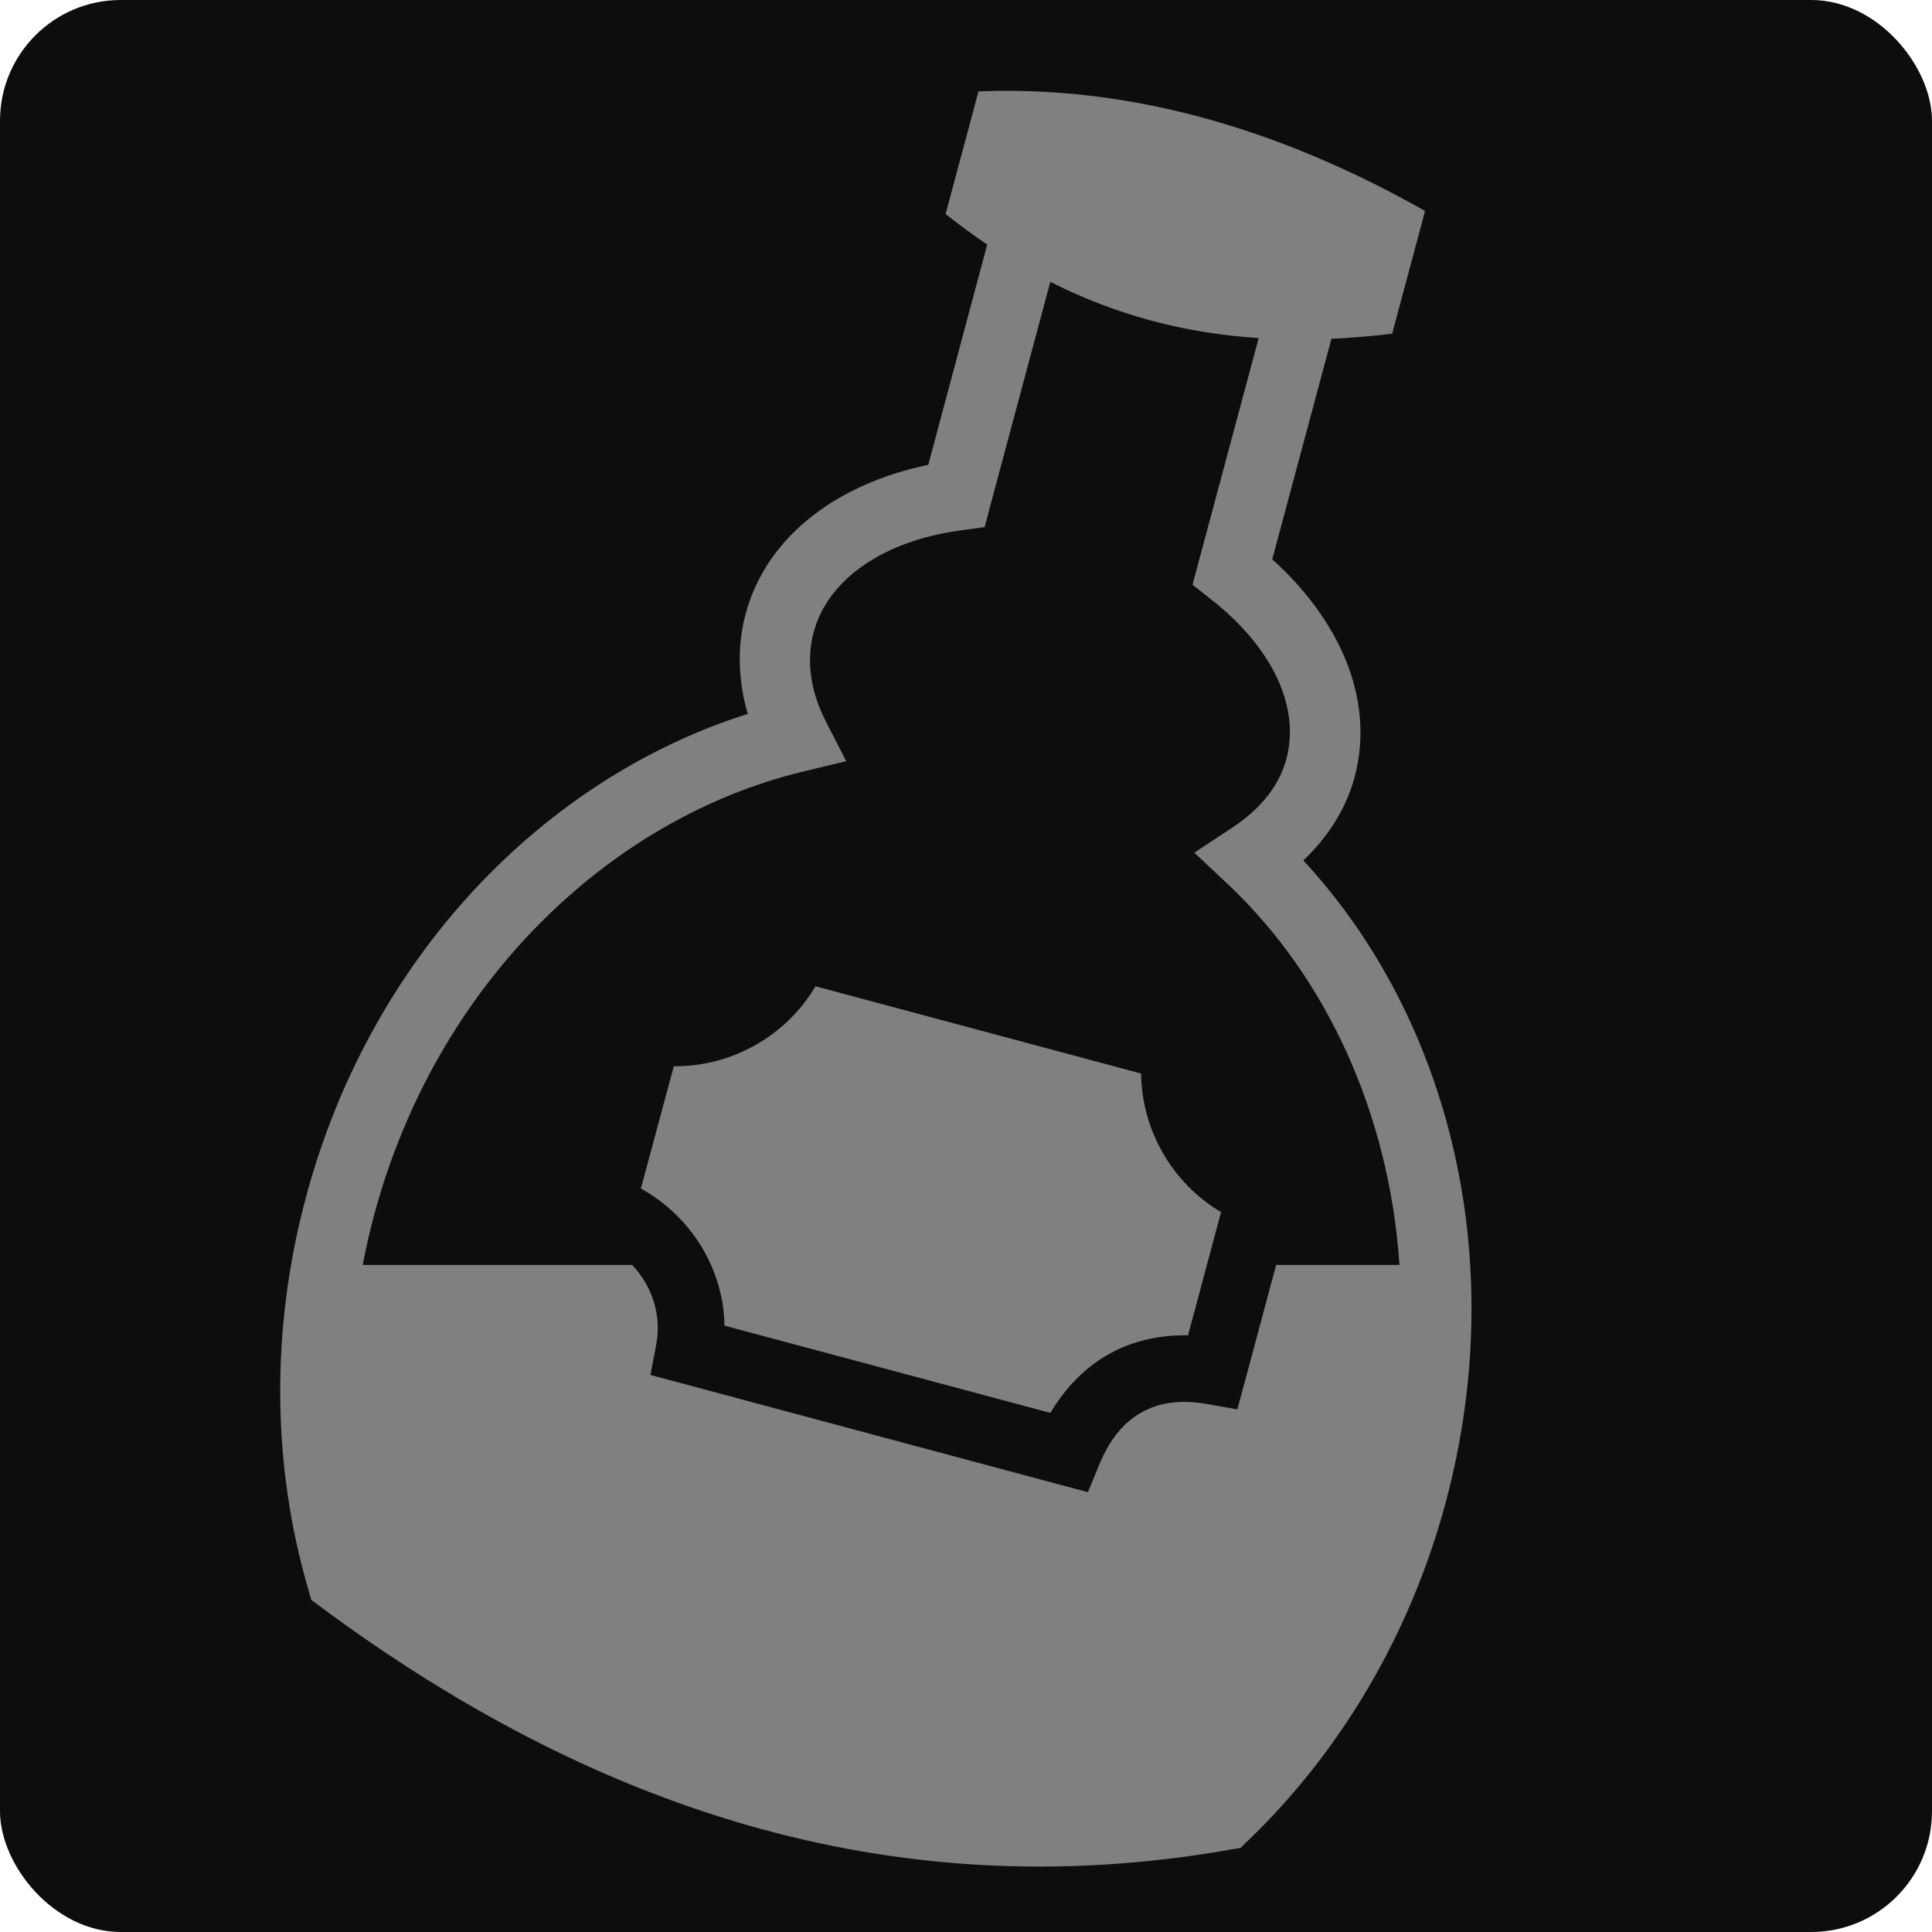 <svg xmlns="http://www.w3.org/2000/svg" viewBox="0 0 512 512" style="height: 512px; width: 512px;"><rect fill="#0d0d0d" fill-opacity="1" height="512" width="512" rx="32" ry="32"></rect><g class="" transform="translate(0,0)" style=""><path d="M266.875 24.063c-2.522-.003-5.034.055-7.563.156l-8.718 32.5c3.663 2.907 7.336 5.594 11.03 8.093L246 123.186c-23.23 4.79-42.712 18.31-48.406 39.532-2.364 8.808-1.918 17.855.562 26.468-54.066 17.11-99.966 64.29-117.062 128.03-9.622 35.868-8.768 71.706.53 103.75L82.5 424l2.53 1.875c70.782 52.46 150.308 80.236 240.907 64.313l2.813-.47 2.063-2c23.965-23.08 42.722-53.81 52.312-89.562 17.19-64.1 1.024-128.3-37.72-170.125 6.28-6.01 11.225-13.345 13.564-22.06 5.643-21.047-4.445-42.12-21.814-57.75l15.688-58.44c5.257-.234 10.624-.685 16.094-1.343l8.718-32.53C341.814 35.622 304.71 24.1 266.876 24.062zm11.47 50.624c17.548 8.903 35.742 13.642 55.217 14.907L317.625 149l-1.594 5.97 4.845 3.81c16.433 12.885 23.708 28.638 20.03 42.345-1.937 7.223-6.92 13.34-14.5 18.313l-9.905 6.53 8.656 8.126c26.297 24.67 42.998 60.937 45.72 101.125h-32.688l-8.157 30.436-2.124 7.844-8-1.406c-7.09-1.26-12.636-.398-17.187 2.094-4.553 2.49-8.465 6.782-11.44 14.03l-2.967 7.22-7.532-2L180.314 366.5l-7.938-2.125 1.53-8.063c1.475-7.82-1.11-15.543-6.374-21.093H96.126c.833-4.38 1.82-8.763 3-13.158 16.49-61.473 62.41-105.173 113.594-117.562l11.53-2.78-5.406-10.564c-4.1-7.998-5.22-16.137-3.22-23.594 3.725-13.88 18.204-24.22 39.126-27.03l6.188-.845 1.593-6 15.814-59zm-62.22 186.688c-7.797 13.166-22.23 21.34-37.563 21.188l-8.718 32.406c13.257 7.37 21.91 21.207 22.156 36.342l86.375 23.125c4.037-6.84 9.4-12.254 15.844-15.78 6.232-3.413 13.287-4.913 20.624-4.782l8.75-32.656c-12.928-7.65-21.025-21.7-21.188-36.72l-86.28-23.125z" fill="#808080" fill-opacity="1"></path></g></svg>